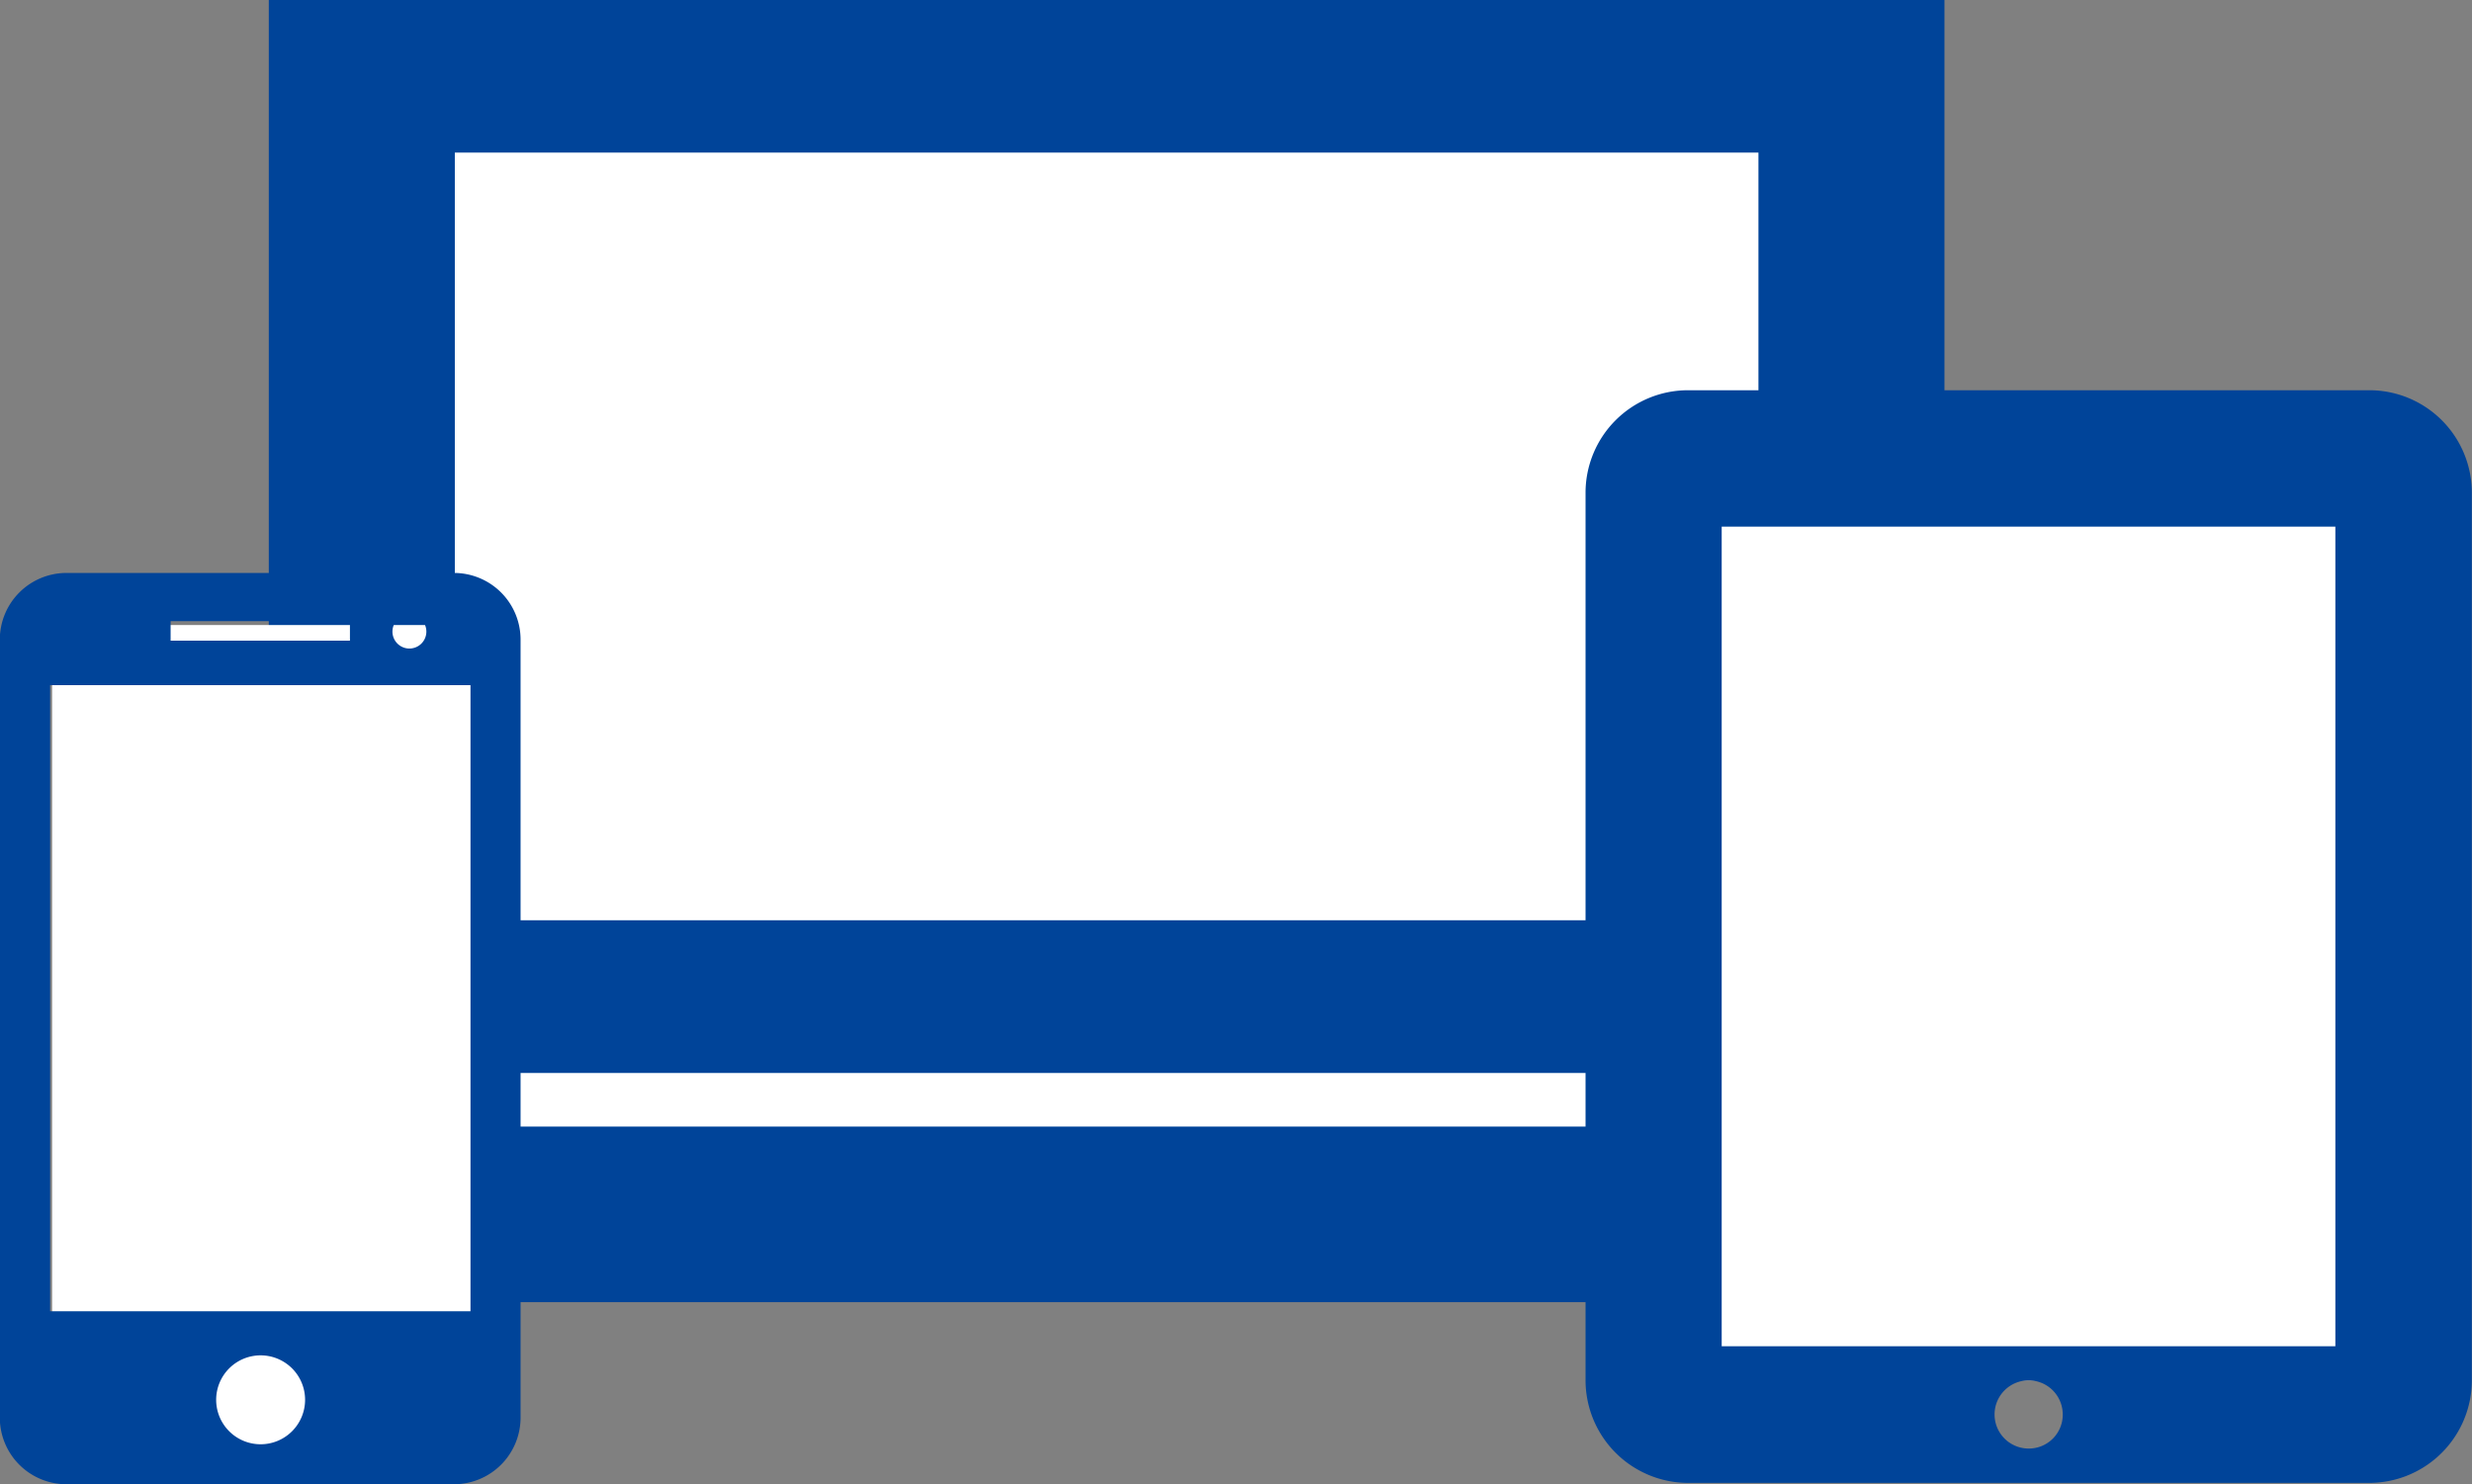 <svg id="icon_iot_merit2" xmlns="http://www.w3.org/2000/svg" width="94.906" height="57" viewBox="0 0 94.906 57">
  <rect x="0" y="0" width="94.906" height="57" fill="#808080" stroke="none"/>
  <defs>
    <style>
      .cls-1 {
        fill: #fff;
      }

      .cls-2 {
        fill: #049;
        fill-rule: evenodd;
      }
    </style>
  </defs>
  <rect id="長方形_549" data-name="長方形 549" class="cls-1" x="15" y="3" width="54" height="43"/>
  <path id="シェイプ_543" data-name="シェイプ 543" class="cls-2" d="M619.991,838.257h-71.01V845h71.01v-6.743Zm-3.146,4.182h-5.764v-1.621h5.764v1.621ZM616.652,795H552.32v41.2h64.332V795h0Zm-7.141,35.336H559.462V800.86h50.049v29.472Z" transform="translate(-542 -795)"/>
  <rect id="長方形_547_のコピー" data-name="長方形 547 のコピー" class="cls-1" x="65" y="19" width="27" height="34"/>
  <path id="シェイプ_544" data-name="シェイプ 544" class="cls-2" d="M632.971,809.984H606.8a3.937,3.937,0,0,0-3.927,3.929V848a3.945,3.945,0,0,0,3.927,3.939h26.172A3.943,3.943,0,0,0,636.9,848V813.913a3.936,3.936,0,0,0-3.927-3.929h0ZM619.885,850.62a1.309,1.309,0,1,1,1.309-1.309,1.3,1.3,0,0,1-1.309,1.309h0Zm11.78-3.928H608.1v-31.47h23.56v31.47h0Z" transform="translate(-542 -795)"/>
  <rect id="長方形_547" data-name="長方形 547" class="cls-1" x="2" y="24" width="17" height="32"/>
  <path id="シェイプ_545" data-name="シェイプ 545" class="cls-2" d="M559.417,817H544.56a2.56,2.56,0,0,0-2.567,2.553v29.894a2.559,2.559,0,0,0,2.567,2.544h14.857a2.56,2.56,0,0,0,2.569-2.544V819.555A2.557,2.557,0,0,0,559.424,817h-0.007m-1.693,1.6a0.651,0.651,0,1,1-.657.651,0.652,0.652,0,0,1,.657-0.651m-9.174.25h6.885V819.6H548.55v-0.741Zm3.442,31.606a1.707,1.707,0,1,1,1.721-1.712,1.708,1.708,0,0,1-1.721,1.712m8.071-5.107H543.924V821.308h16.139v24.045h0Z" transform="translate(-542 -795)"/>
</svg>
